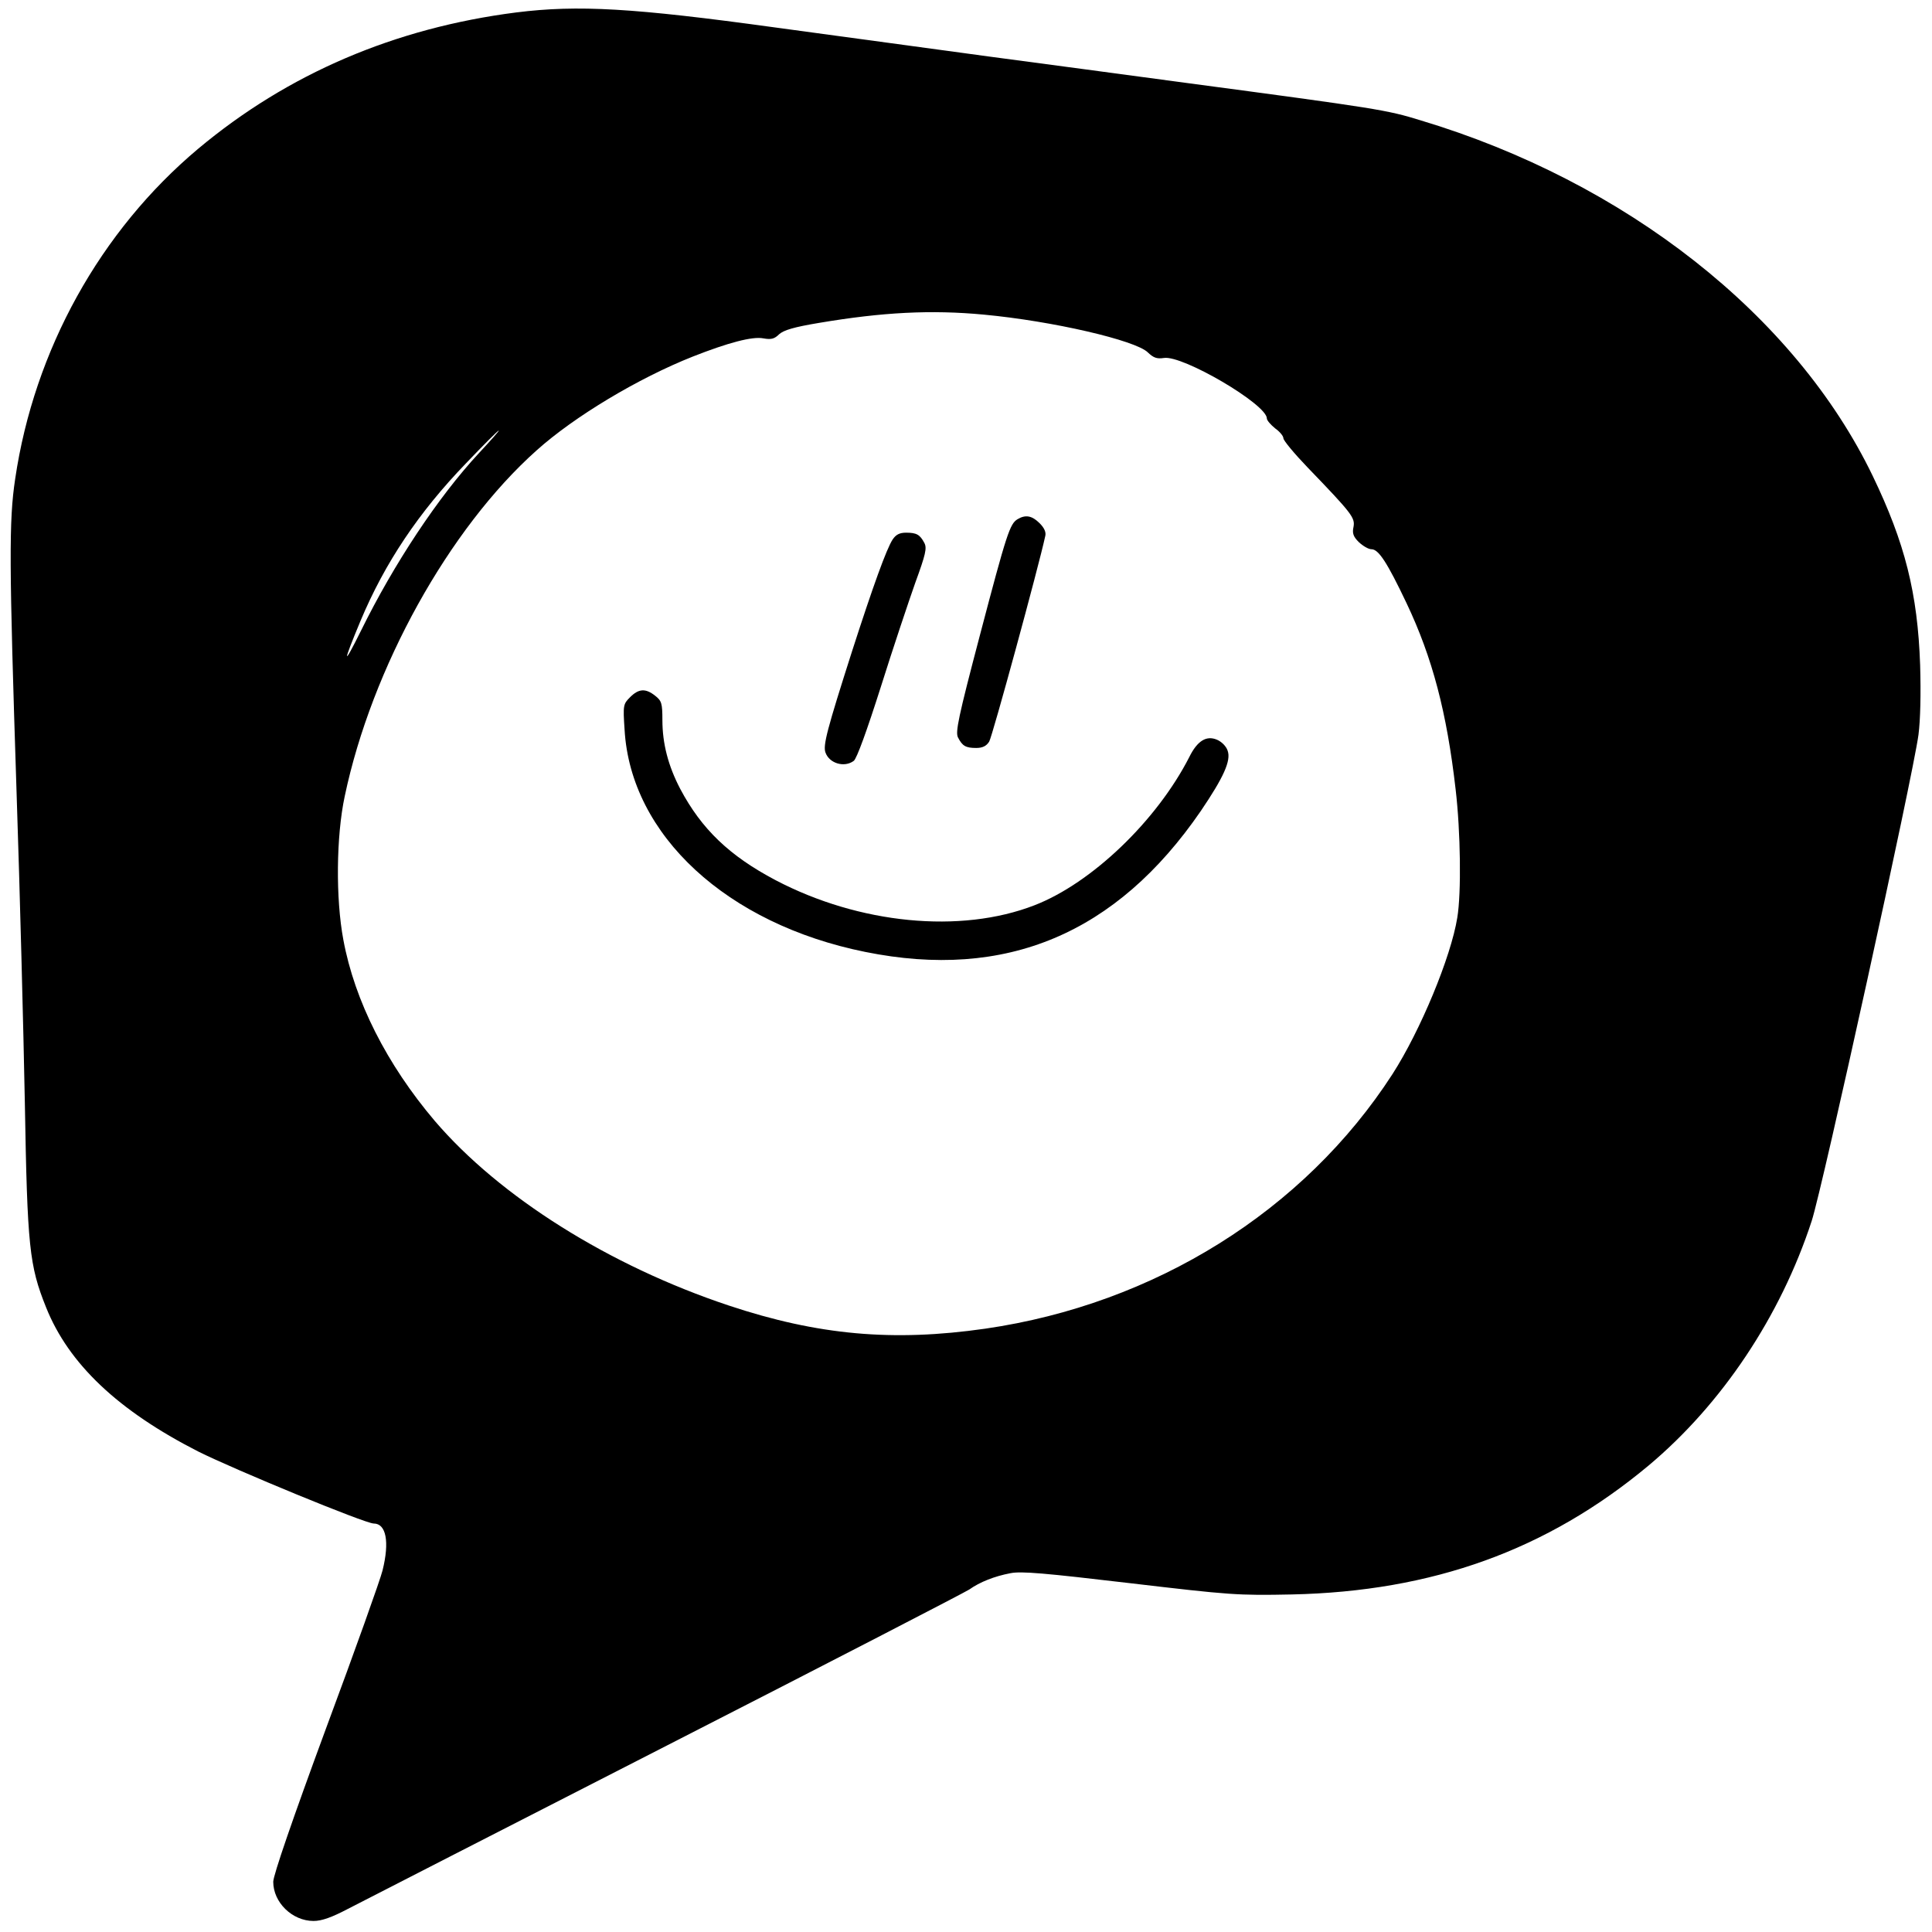 <?xml version="1.0" standalone="no"?>
<!DOCTYPE svg PUBLIC "-//W3C//DTD SVG 20010904//EN"
 "http://www.w3.org/TR/2001/REC-SVG-20010904/DTD/svg10.dtd">
<svg version="1.0" xmlns="http://www.w3.org/2000/svg"
 width="700pt" height="700pt" viewBox="0 0 700 700"
 preserveAspectRatio="xMidYMid meet">
<g transform="translate(0,700) scale(0.1,-0.1)"
fill="#000000" stroke="none">
<path d="M1871 6955 c-440 -56 -828 -222 -1153 -494 -355 -298 -594 -729 -663
-1196 -23 -153 -22 -303 5 -1135 12 -355 25 -861 30 -1125 9 -523 16 -590 77
-742 82 -205 261 -374 551 -522 132 -66 605 -261 636 -261 45 0 58 -66 32
-170 -7 -30 -99 -288 -205 -573 -121 -328 -191 -532 -191 -555 0 -75 69 -142
146 -142 30 0 66 13 125 44 46 24 566 290 1154 591 589 301 1082 556 1097 566
38 27 91 48 149 59 39 8 126 0 432 -36 365 -43 391 -45 587 -41 511 11 926
161 1293 467 265 222 478 540 591 886 39 119 367 1612 387 1762 7 54 9 149 6
252 -9 261 -55 443 -172 686 -281 582 -895 1065 -1638 1288 -123 38 -155 43
-852 136 -209 28 -528 71 -710 95 -181 25 -532 72 -780 106 -509 70 -711 82
-934 54z m1694 -1095 c247 -23 550 -93 594 -137 20 -19 32 -24 58 -20 68 11
373 -168 373 -219 0 -7 14 -23 30 -36 17 -12 30 -28 30 -36 0 -8 40 -56 88
-106 161 -167 172 -182 166 -215 -5 -23 -1 -35 19 -55 15 -14 35 -26 46 -26
26 0 57 -48 127 -195 94 -198 146 -396 178 -675 18 -153 21 -376 6 -465 -23
-143 -134 -410 -235 -567 -320 -495 -861 -833 -1475 -922 -334 -48 -606 -24
-930 84 -432 144 -829 393 -1065 669 -173 204 -290 434 -331 656 -28 149 -26
375 5 520 98 466 378 970 695 1253 137 123 369 262 566 340 127 50 216 74 256
66 28 -5 40 -2 57 15 17 15 54 26 144 41 231 39 407 48 598 30z m-1830 -502
c-147 -158 -308 -401 -427 -643 -67 -135 -67 -121 -2 35 88 210 211 394 383
572 62 65 115 118 118 118 3 0 -30 -37 -72 -82z"/>
<path d="M3687 5119 c-28 -17 -39 -49 -137 -422 -78 -296 -89 -350 -79 -369
16 -31 28 -38 66 -38 23 0 37 7 47 23 11 17 179 633 203 744 4 14 -3 30 -20
47 -28 28 -51 32 -80 15z"/>
<path d="M3234 5045 c-22 -34 -70 -166 -147 -405 -90 -282 -106 -341 -96 -367
14 -39 68 -55 102 -30 11 7 49 113 98 267 44 140 101 310 125 378 38 104 43
126 33 145 -16 30 -28 37 -66 37 -24 0 -37 -7 -49 -25z"/>
<path d="M2283 4474 c-25 -25 -26 -29 -20 -118 22 -382 371 -704 872 -805 509
-103 910 65 1216 511 82 121 110 182 97 218 -5 16 -22 33 -39 40 -38 16 -71
-4 -100 -63 -118 -231 -354 -457 -561 -537 -268 -104 -635 -68 -938 91 -167
88 -268 185 -345 330 -44 84 -65 165 -65 250 0 61 -3 70 -26 88 -35 28 -60 26
-91 -5z"/>
</g>
</svg>
